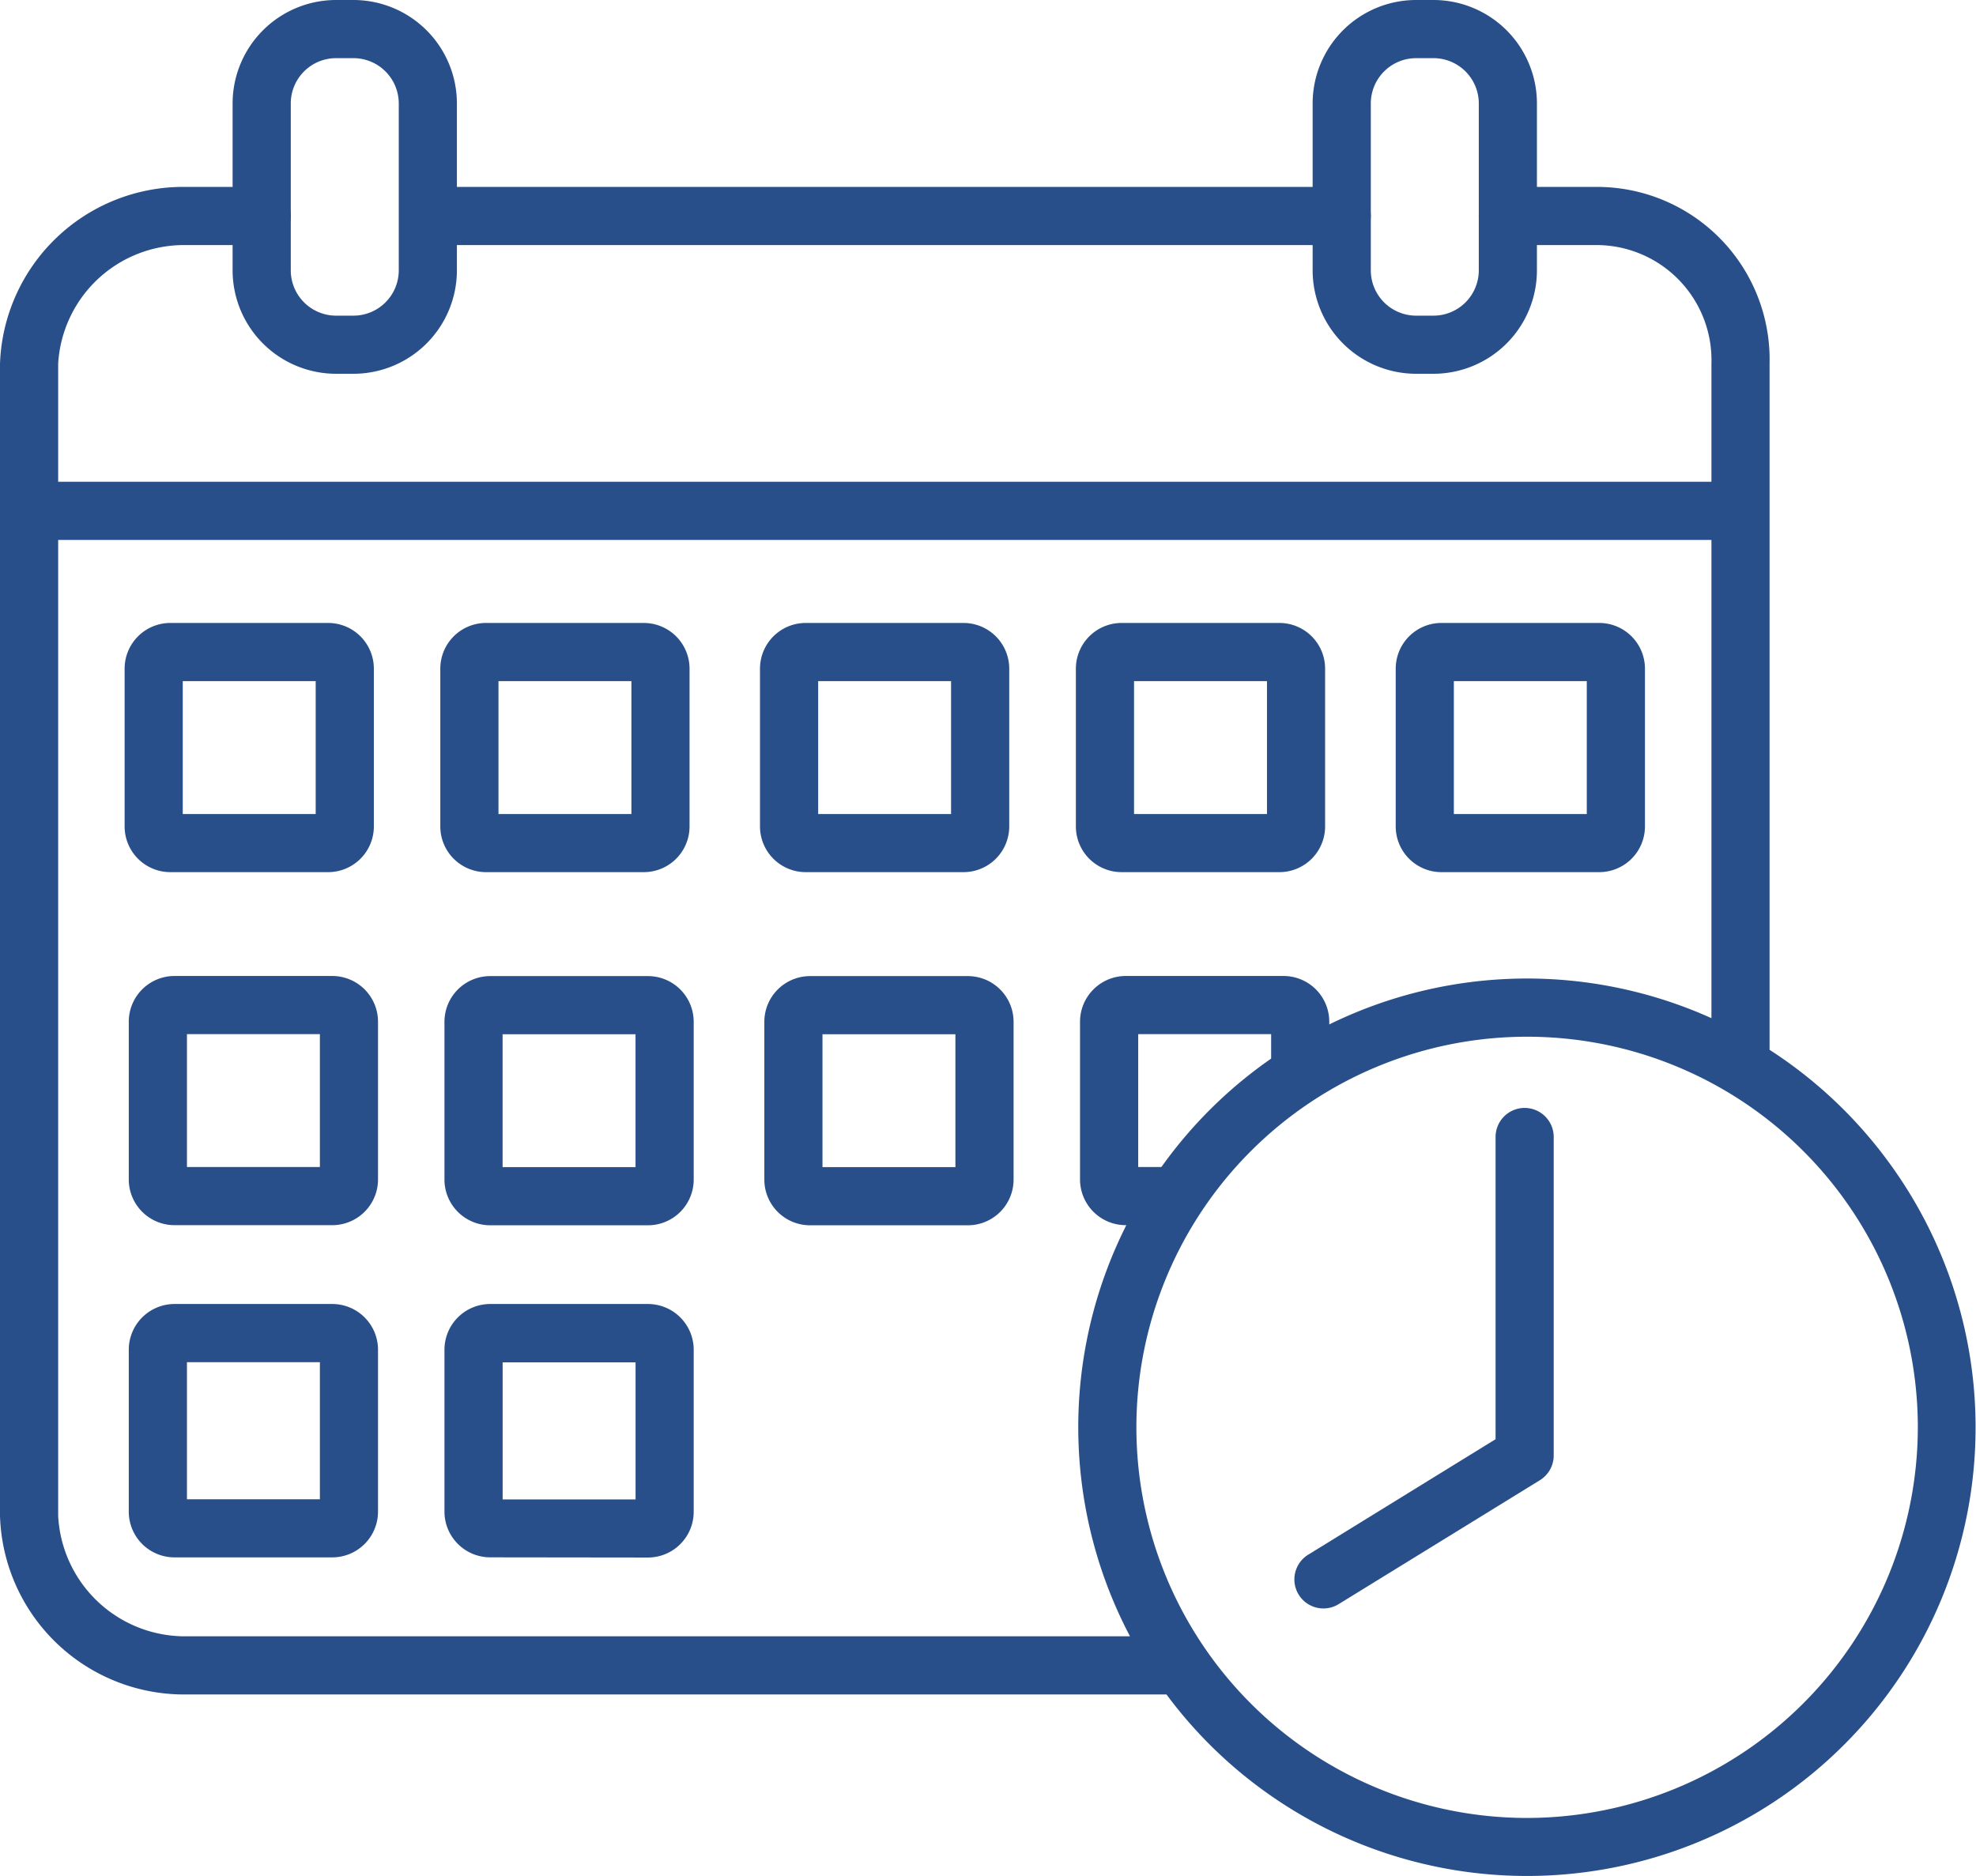 <svg xmlns="http://www.w3.org/2000/svg" width="51.327" height="48.741" viewBox="0 0 51.327 48.741"><defs><style>.a{fill:#284f89;}</style></defs><g transform="translate(0)"><path class="a" d="M-1646.995-229.329h4.1a1.188,1.188,0,0,0,1.187-1.187v-4.1a1.188,1.188,0,0,0-1.187-1.187h-4.1a1.188,1.188,0,0,0-1.187,1.187v4.1A1.188,1.188,0,0,0-1646.995-229.329Zm.323-4.963h3.453v3.453h-3.453Z" transform="translate(1651.419 251.988)"/><path class="a" d="M-1629.406-234.616v4.1a1.188,1.188,0,0,0,1.187,1.187h4.1a1.188,1.188,0,0,0,1.187-1.187v-4.1a1.189,1.189,0,0,0-1.187-1.187h-4.1A1.188,1.188,0,0,0-1629.406-234.616Zm1.511.324h3.453v3.453h-3.453Z" transform="translate(1640.843 251.988)"/><path class="a" d="M-1609.2-229.329h4.1a1.188,1.188,0,0,0,1.187-1.187v-4.1a1.188,1.188,0,0,0-1.187-1.187h-4.1a1.188,1.188,0,0,0-1.187,1.187v4.1A1.188,1.188,0,0,0-1609.2-229.329Zm.324-4.963h3.452v3.453h-3.452Z" transform="translate(1630.128 251.988)"/><path class="a" d="M-1590.419-229.329h4.1a1.188,1.188,0,0,0,1.187-1.187v-4.1a1.188,1.188,0,0,0-1.187-1.187h-4.1a1.189,1.189,0,0,0-1.187,1.187v4.1A1.188,1.188,0,0,0-1590.419-229.329Zm.324-4.963h3.453v3.453h-3.453Z" transform="translate(1619.552 251.988)"/><path class="a" d="M-1572.582-234.616v4.1a1.188,1.188,0,0,0,1.187,1.187h4.1a1.188,1.188,0,0,0,1.187-1.187v-4.1a1.188,1.188,0,0,0-1.187-1.187h-4.1A1.188,1.188,0,0,0-1572.582-234.616Zm1.51.324h3.453v3.453h-3.453Z" transform="translate(1608.836 251.988)"/><path class="a" d="M-1646.748-208.329h4.1a1.188,1.188,0,0,0,1.187-1.187v-4.1a1.188,1.188,0,0,0-1.187-1.187h-4.1a1.188,1.188,0,0,0-1.187,1.187v4.1A1.188,1.188,0,0,0-1646.748-208.329Zm.324-4.963h3.453v3.452h-3.453Z" transform="translate(1651.28 240.16)"/><path class="a" d="M-1623.872-214.8h-4.1a1.188,1.188,0,0,0-1.187,1.187v4.1a1.188,1.188,0,0,0,1.187,1.187h4.1a1.188,1.188,0,0,0,1.187-1.187v-4.1A1.188,1.188,0,0,0-1623.872-214.8Zm-.324,4.963h-3.453v-3.452h3.453Z" transform="translate(1640.704 240.16)"/><path class="a" d="M-1604.848-214.8h-4.1a1.188,1.188,0,0,0-1.187,1.187v4.1a1.187,1.187,0,0,0,1.187,1.187h4.1a1.188,1.188,0,0,0,1.187-1.187v-4.1A1.188,1.188,0,0,0-1604.848-214.8Zm-.324,4.963h-3.453v-3.452h3.453Z" transform="translate(1629.989 240.16)"/><path class="a" d="M-1647.935-189.891a1.188,1.188,0,0,0,1.187,1.187h4.1a1.189,1.189,0,0,0,1.187-1.187V-194.1a1.189,1.189,0,0,0-1.187-1.187h-4.1a1.189,1.189,0,0,0-1.187,1.187Zm1.511-3.884h3.453v3.561h-3.453Z" transform="translate(1651.28 229.166)"/><path class="a" d="M-1623.872-188.7a1.189,1.189,0,0,0,1.187-1.187V-194.1a1.189,1.189,0,0,0-1.187-1.187h-4.1a1.189,1.189,0,0,0-1.187,1.187v4.208a1.189,1.189,0,0,0,1.187,1.187Zm-3.776-5.071h3.453v3.561h-3.453Z" transform="translate(1640.704 229.166)"/><path class="a" d="M-1585.64-211.566a.755.755,0,0,0,.755-.755v-1.295a1.188,1.188,0,0,0-1.187-1.187h-4.1a1.189,1.189,0,0,0-1.187,1.187v4.1a1.188,1.188,0,0,0,1.187,1.187h1.187a.755.755,0,0,0,.755-.755.755.755,0,0,0-.755-.756h-.863v-3.452h3.453v.971A.755.755,0,0,0-1585.64-211.566Z" transform="translate(1619.413 240.16)"/><path class="a" d="M-1577.865-195.624a.748.748,0,0,0,.4-.113l5.226-3.219a.755.755,0,0,0,.359-.643v-8.273a.755.755,0,0,0-.755-.756.755.755,0,0,0-.755.756v7.851l-4.867,3a.755.755,0,0,0-.247,1.039A.755.755,0,0,0-1577.865-195.624Z" transform="translate(1612.238 237.413)"/><path class="a" d="M-1639.072-263.151h.453a2.689,2.689,0,0,0,2.686-2.686v-4.338a2.689,2.689,0,0,0-2.686-2.687h-.453a2.69,2.69,0,0,0-2.687,2.687v4.338A2.689,2.689,0,0,0-1639.072-263.151Zm-1.176-7.024a1.177,1.177,0,0,1,1.176-1.176h.453a1.178,1.178,0,0,1,1.176,1.176v4.338a1.178,1.178,0,0,1-1.176,1.176h-.453a1.178,1.178,0,0,1-1.176-1.176Z" transform="translate(1647.801 272.862)"/><path class="a" d="M-1574.837-263.151h.453a2.689,2.689,0,0,0,2.686-2.686v-4.338a2.689,2.689,0,0,0-2.686-2.687h-.453a2.69,2.69,0,0,0-2.687,2.687v4.338A2.69,2.69,0,0,0-1574.837-263.151Zm-1.176-7.024a1.178,1.178,0,0,1,1.176-1.176h.453a1.178,1.178,0,0,1,1.176,1.176v4.338a1.178,1.178,0,0,1-1.176,1.176h-.453a1.178,1.178,0,0,1-1.176-1.176Z" transform="translate(1611.62 272.862)"/><path class="a" d="M-1630.874-260.233h23.63a.755.755,0,0,0,.755-.756.755.755,0,0,0-.755-.755h-23.63a.755.755,0,0,0-.755.755A.755.755,0,0,0-1630.874-260.233Z" transform="translate(1642.095 266.6)"/><path class="a" d="M-1609.629-239.325v-17.828a4.484,4.484,0,0,0-4.471-4.591h-2.327a.755.755,0,0,0-.755.755.755.755,0,0,0,.755.756h2.327a2.99,2.99,0,0,1,2.961,3.08v3.07h-42.944v-3.07a3.274,3.274,0,0,1,3.289-3.08h2a.755.755,0,0,0,.755-.756.755.755,0,0,0-.755-.755h-2a4.762,4.762,0,0,0-4.8,4.591v29.935a4.787,4.787,0,0,0,4.8,4.642h25.5a11.656,11.656,0,0,0,16.3,2.427,11.655,11.655,0,0,0,2.428-16.3A11.661,11.661,0,0,0-1609.629-239.325Zm-41.165,15.238a3.3,3.3,0,0,1-3.289-3.131v-25.354h42.944v12.425a11.656,11.656,0,0,0-15.417,5.836,11.657,11.657,0,0,0,.314,10.224Zm34.867,4.719a10.149,10.149,0,0,1-10.149-10.149,10.149,10.149,0,0,1,10.149-10.148,10.149,10.149,0,0,1,10.149,10.148h0A10.161,10.161,0,0,1-1615.927-219.368Z" transform="translate(1655.594 266.6)"/></g></svg>